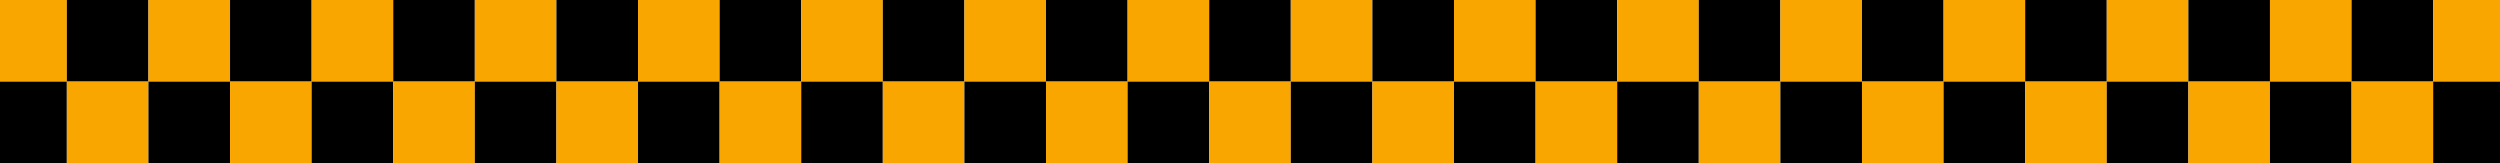 <svg width="1440" height="94" viewBox="0 0 1440 94" fill="none" xmlns="http://www.w3.org/2000/svg">
<g clip-path="url(#clip0_140_66)">
<rect x="-8.5" width="47" height="47" fill="#FAA600"/>
<rect x="38.5" width="47" height="47" fill="black"/>
<rect x="85.5" width="47" height="47" fill="#FAA600"/>
<rect x="132.5" width="47" height="47" fill="black"/>
<rect x="179.5" width="47" height="47" fill="#FAA600"/>
<rect x="226.5" width="47" height="47" fill="black"/>
<rect x="273.5" width="47" height="47" fill="#FAA600"/>
<rect x="320.5" width="47" height="47" fill="black"/>
<rect x="367.5" width="47" height="47" fill="#FAA600"/>
<rect x="414.5" width="47" height="47" fill="black"/>
<rect x="461.5" width="47" height="47" fill="#FAA600"/>
<rect x="508.5" width="47" height="47" fill="black"/>
<rect x="555.5" width="47" height="47" fill="#FAA600"/>
<rect x="602.5" width="47" height="47" fill="black"/>
<rect x="649.5" width="47" height="47" fill="#FAA600"/>
<rect x="696.5" width="47" height="47" fill="black"/>
<rect x="743.5" width="47" height="47" fill="#FAA600"/>
<rect x="790.5" width="47" height="47" fill="black"/>
<rect x="837.5" width="47" height="47" fill="#FAA600"/>
<rect x="884.5" width="47" height="47" fill="black"/>
<rect x="931.5" width="47" height="47" fill="#FAA600"/>
<rect x="978.5" width="47" height="47" fill="black"/>
<rect x="1025.5" width="47" height="47" fill="#FAA600"/>
<rect x="1072.5" width="47" height="47" fill="black"/>
<rect x="1119.5" width="47" height="47" fill="#FAA600"/>
<rect x="1166.5" width="47" height="47" fill="black"/>
<rect x="1213.5" width="47" height="47" fill="#FAA600"/>
<rect x="1260.5" width="47" height="47" fill="black"/>
<rect x="1307.5" width="47" height="47" fill="#FAA600"/>
<rect x="1354.5" width="47" height="47" fill="black"/>
<rect x="1401.5" width="47" height="47" fill="#FAA600"/>
</g>
<g clip-path="url(#clip1_140_66)">
<rect x="-8.5" y="47" width="47" height="47" fill="black"/>
<rect x="38.5" y="47" width="47" height="47" fill="#FAA600"/>
<rect x="85.5" y="47" width="47" height="47" fill="black"/>
<rect x="132.5" y="47" width="47" height="47" fill="#FAA600"/>
<rect x="179.5" y="47" width="47" height="47" fill="black"/>
<rect x="226.5" y="47" width="47" height="47" fill="#FAA600"/>
<rect x="273.5" y="47" width="47" height="47" fill="black"/>
<rect x="320.5" y="47" width="47" height="47" fill="#FAA600"/>
<rect x="367.5" y="47" width="47" height="47" fill="black"/>
<rect x="414.5" y="47" width="47" height="47" fill="#FAA600"/>
<rect x="461.5" y="47" width="47" height="47" fill="black"/>
<rect x="508.5" y="47" width="47" height="47" fill="#FAA600"/>
<rect x="555.5" y="47" width="47" height="47" fill="black"/>
<rect x="602.5" y="47" width="47" height="47" fill="#FAA600"/>
<rect x="649.5" y="47" width="47" height="47" fill="black"/>
<rect x="696.5" y="47" width="47" height="47" fill="#FAA600"/>
<rect x="743.5" y="47" width="47" height="47" fill="black"/>
<rect x="790.5" y="47" width="47" height="47" fill="#FAA600"/>
<rect x="837.5" y="47" width="47" height="47" fill="black"/>
<rect x="884.5" y="47" width="47" height="47" fill="#FAA600"/>
<rect x="931.5" y="47" width="47" height="47" fill="black"/>
<rect x="978.5" y="47" width="47" height="47" fill="#FAA600"/>
<rect x="1025.5" y="47" width="47" height="47" fill="black"/>
<rect x="1072.5" y="47" width="47" height="47" fill="#FAA600"/>
<rect x="1119.5" y="47" width="47" height="47" fill="black"/>
<rect x="1166.5" y="47" width="47" height="47" fill="#FAA600"/>
<rect x="1213.5" y="47" width="47" height="47" fill="black"/>
<rect x="1260.5" y="47" width="47" height="47" fill="#FAA600"/>
<rect x="1307.5" y="47" width="47" height="47" fill="black"/>
<rect x="1354.5" y="47" width="47" height="47" fill="#FAA600"/>
<rect x="1401.5" y="47" width="47" height="47" fill="black"/>
</g>
<defs>
<clipPath id="clip0_140_66">
<rect width="1440" height="47" fill="white"/>
</clipPath>
<clipPath id="clip1_140_66">
<rect width="1440" height="47" fill="white" transform="translate(0 47)"/>
</clipPath>
</defs>
</svg>
